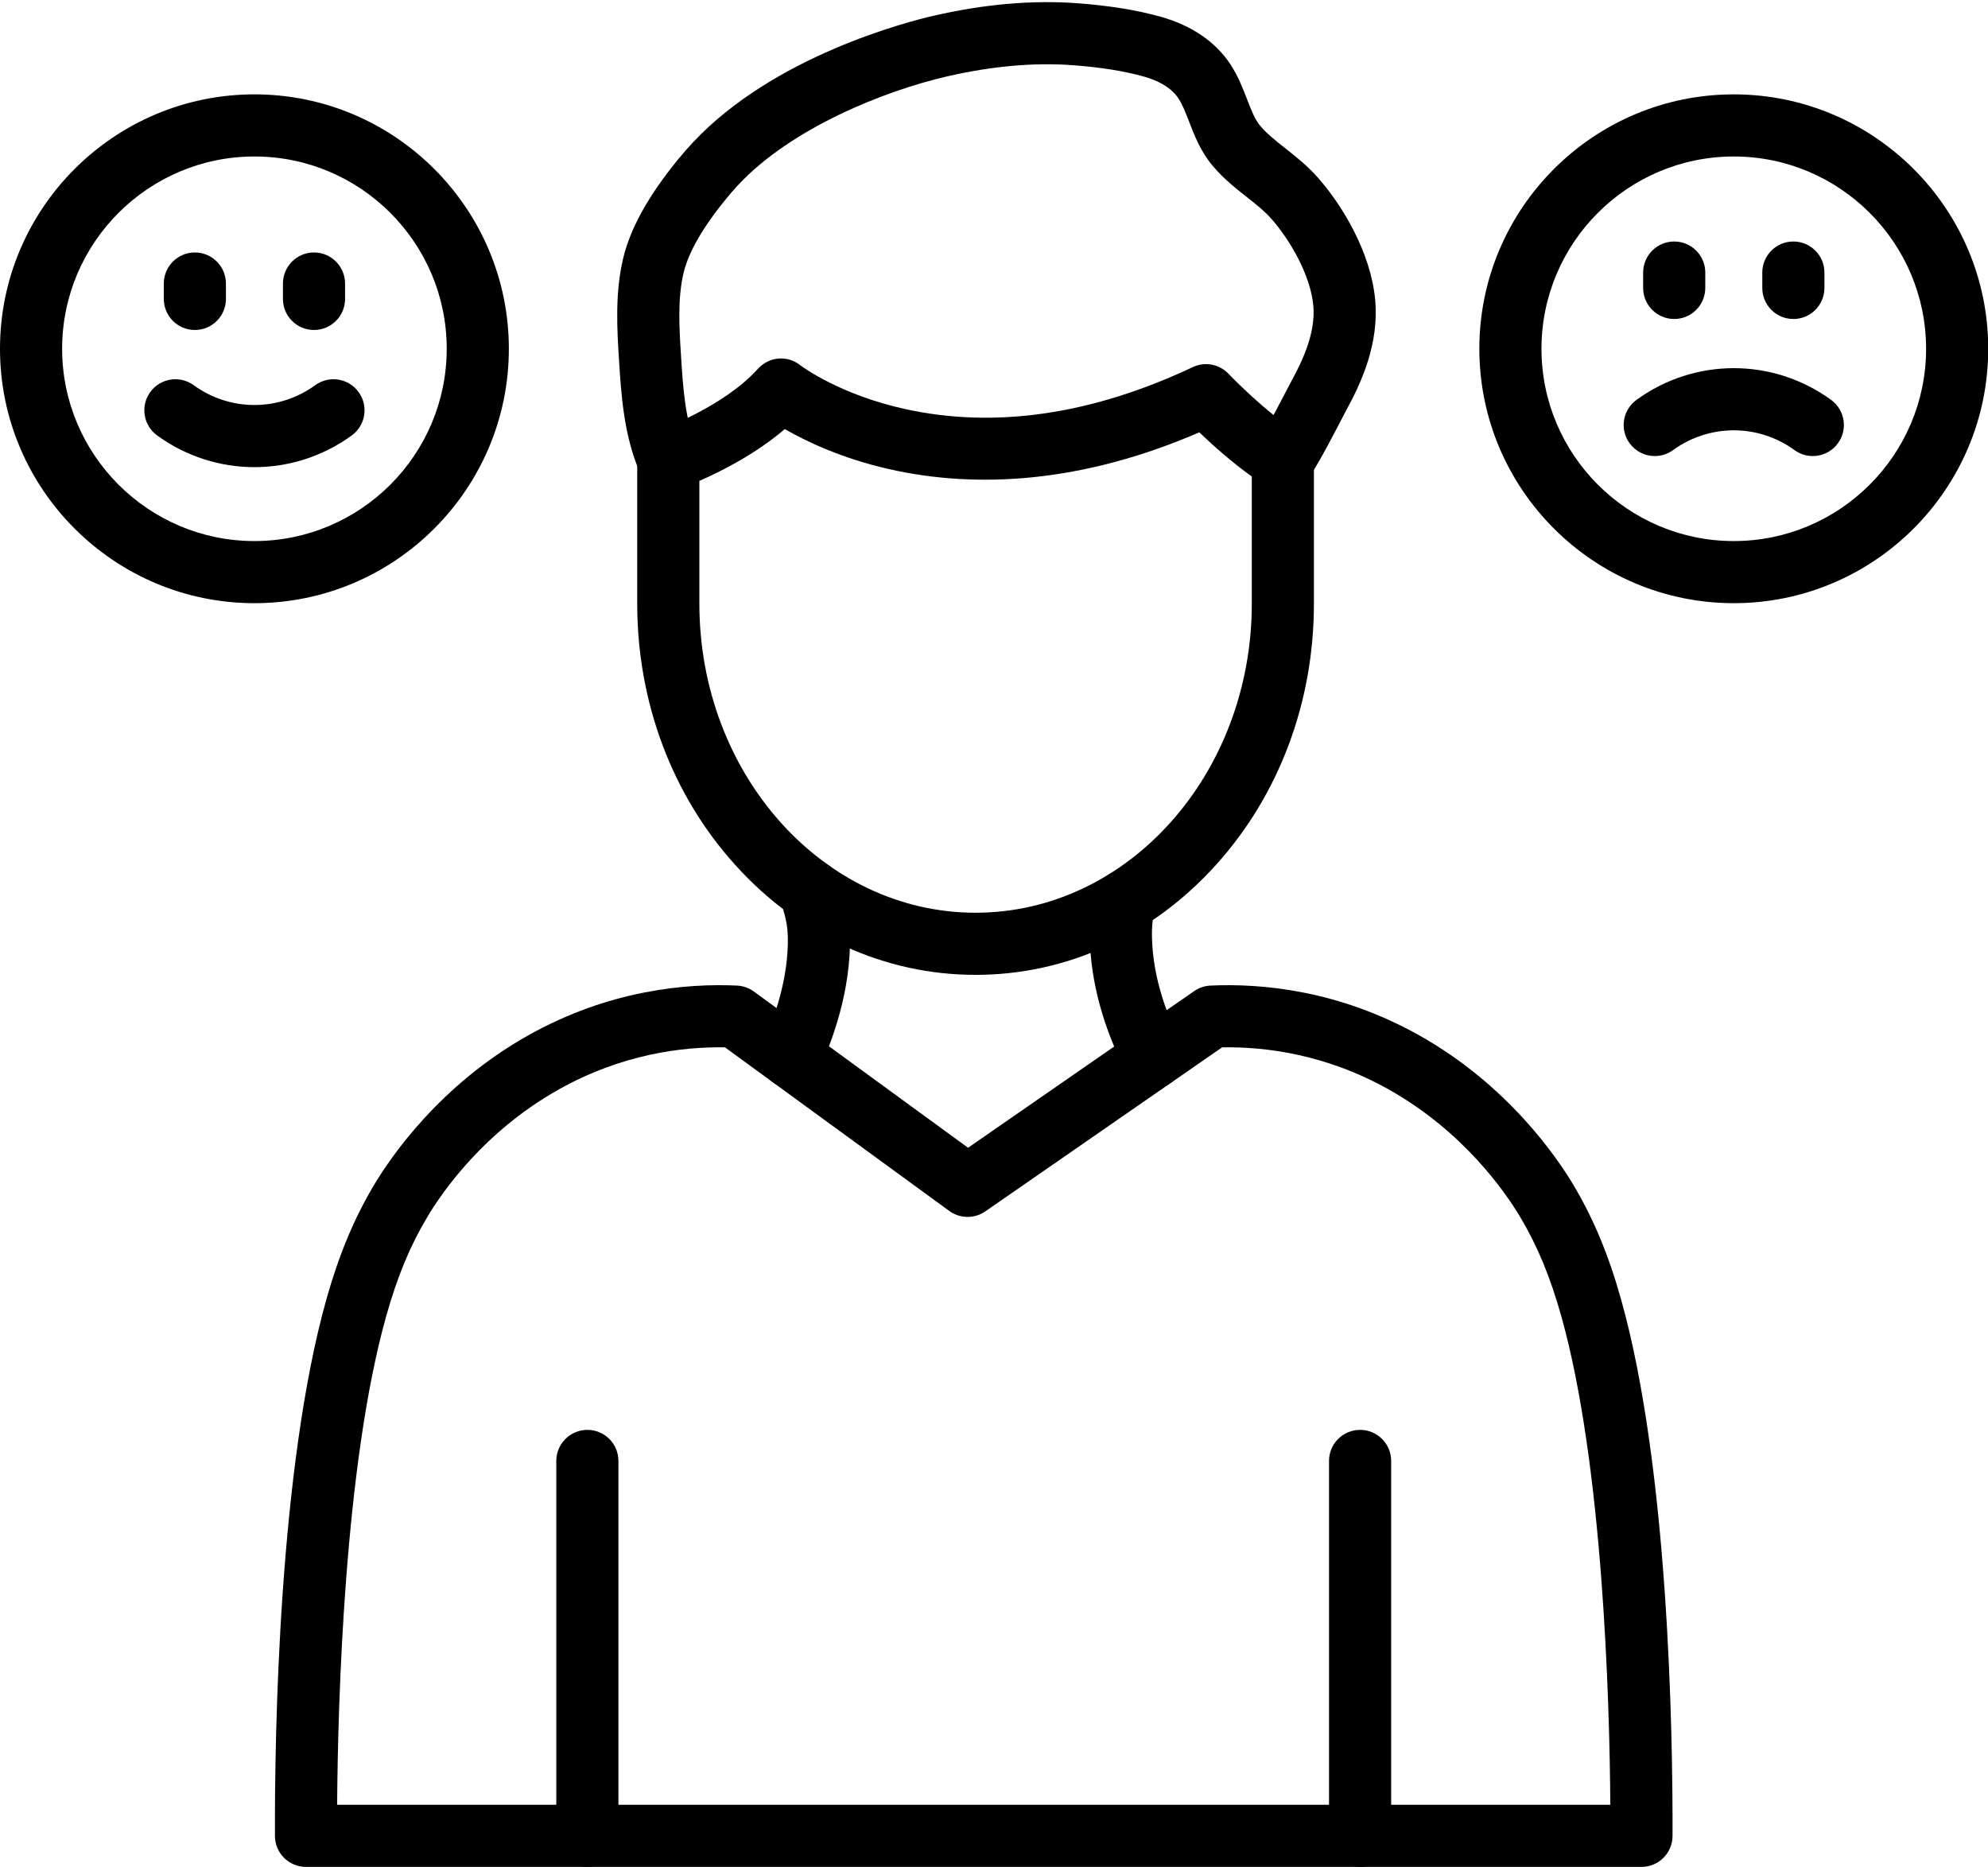 <?xml version="1.0" encoding="UTF-8" standalone="no"?><svg xmlns="http://www.w3.org/2000/svg" xmlns:xlink="http://www.w3.org/1999/xlink" fill="#000000" height="346.2" preserveAspectRatio="xMidYMid meet" version="1" viewBox="0.0 -0.4 368.6 346.2" width="368.6" zoomAndPan="magnify"><defs><clipPath id="a"><path d="M 50 182 L 311 182 L 311 345.77 L 50 345.77 Z M 50 182"/></clipPath><clipPath id="b"><path d="M 103 264 L 115 264 L 115 345.77 L 103 345.77 Z M 103 264"/></clipPath><clipPath id="c"><path d="M 246 264 L 258 264 L 258 345.77 L 246 345.77 Z M 246 264"/></clipPath><clipPath id="d"><path d="M 274 17 L 368.641 17 L 368.641 112 L 274 112 Z M 274 17"/></clipPath></defs><g><g clip-path="url(#a)" id="change1_2"><path d="M 304.348 345.77 L 56.734 345.77 C 53.559 345.77 50.984 343.203 50.977 340.027 C 50.918 320.555 51.73 271.887 60.496 240.602 C 62.824 232.305 65.645 225.531 69.375 219.285 C 72.523 214.02 81.598 200.777 97.867 191.621 C 112.871 183.176 127.234 181.918 136.641 182.352 C 137.77 182.402 138.859 182.785 139.77 183.449 L 179.492 212.422 L 221.426 183.371 C 222.316 182.754 223.363 182.402 224.441 182.352 C 233.852 181.918 248.215 183.176 263.215 191.621 C 279.484 200.777 288.562 214.02 291.711 219.285 C 295.441 225.531 298.262 232.305 300.586 240.602 C 309.355 271.887 310.168 320.555 310.109 340.027 C 310.102 343.203 307.523 345.77 304.348 345.77 Z M 180.23 334.25 L 298.574 334.25 C 298.438 314.816 297.211 271.238 289.496 243.707 C 287.426 236.32 285.059 230.613 281.82 225.195 C 279.145 220.719 271.426 209.461 257.566 201.66 C 245.777 195.023 234.477 193.66 226.59 193.809 L 182.684 224.223 C 180.668 225.617 177.992 225.586 176.012 224.141 L 134.418 193.805 C 126.539 193.672 115.27 195.043 103.52 201.66 C 89.66 209.461 81.938 220.719 79.266 225.195 C 76.027 230.613 73.66 236.32 71.59 243.707 C 63.875 271.238 62.648 314.812 62.508 334.25 L 180.23 334.25" fill="#000000" fill-rule="evenodd"/></g><g clip-path="url(#b)" id="change1_1"><path d="M 108.906 345.77 C 105.727 345.77 103.145 343.191 103.145 340.012 L 103.145 270.492 C 103.145 267.312 105.727 264.734 108.906 264.734 C 112.09 264.734 114.664 267.312 114.664 270.492 L 114.664 340.012 C 114.664 343.191 112.09 345.77 108.906 345.77" fill="#000000" fill-rule="evenodd"/></g><g clip-path="url(#c)" id="change1_15"><path d="M 252.18 345.77 C 248.996 345.77 246.418 343.191 246.418 340.012 L 246.418 270.492 C 246.418 267.312 248.996 264.734 252.18 264.734 C 255.359 264.734 257.938 267.312 257.938 270.492 L 257.938 340.012 C 257.938 343.191 255.359 345.77 252.18 345.77" fill="#000000" fill-rule="evenodd"/></g><g id="change1_3"><path d="M 180.883 180.363 C 164.016 180.363 148.191 173.129 136.324 159.988 C 124.605 147.016 118.148 129.805 118.148 111.527 L 118.148 84.875 C 118.148 82.422 119.707 80.234 122.027 79.434 C 122.141 79.395 134.027 75.191 140.535 67.984 C 142.578 65.723 145.988 65.41 148.367 67.316 C 148.688 67.559 155.715 72.801 167.898 75.465 C 184.539 79.105 202.461 76.484 221.16 67.672 C 223.41 66.609 226.09 67.117 227.797 68.922 C 227.863 68.992 234.672 76.137 240.887 79.977 C 242.586 81.023 243.617 82.879 243.617 84.875 L 243.617 111.527 C 243.617 129.805 237.164 147.016 225.445 159.988 C 213.578 173.129 197.754 180.363 180.883 180.363 Z M 129.672 88.77 L 129.672 111.527 C 129.672 143.133 152.645 168.844 180.883 168.844 C 209.125 168.844 232.098 143.133 232.098 111.527 L 232.098 87.953 C 228.316 85.258 224.746 82.047 222.367 79.766 C 211.938 84.277 201.539 87.078 191.398 88.102 C 182.227 89.027 173.25 88.508 164.723 86.559 C 155.961 84.555 149.434 81.426 145.512 79.16 C 140.094 83.797 133.68 87.02 129.672 88.77" fill="#000000" fill-rule="evenodd"/></g><g id="change1_4"><path d="M 123.914 90.637 C 121.684 90.637 119.562 89.336 118.621 87.16 C 115.641 80.262 115.172 72.746 114.758 66.117 C 114.422 60.703 114 53.965 115.539 47.512 C 116.883 41.895 120.223 35.879 125.754 29.117 C 126.621 28.059 127.527 27.023 128.453 26.035 C 143.469 9.969 168.297 3.625 173.121 2.516 C 182.566 0.344 191.602 -0.43 199.977 0.215 C 205.867 0.672 210.855 1.484 215.223 2.711 C 220.98 4.324 225.469 7.41 228.199 11.633 C 229.59 13.781 230.457 16.027 231.223 18.012 C 232 20.023 232.672 21.762 233.668 22.941 C 234.922 24.426 236.582 25.734 238.34 27.121 C 240.234 28.613 242.383 30.312 244.289 32.465 C 248.934 37.707 254.18 46.441 254.977 55.234 C 255.711 63.324 252.469 70.457 249.562 75.766 C 249.484 75.91 249.289 76.289 249.016 76.816 C 243.816 86.852 242.801 88.16 241.746 89.129 C 239.395 91.273 235.754 91.109 233.605 88.762 C 231.578 86.543 231.613 83.168 233.605 80.992 C 234.102 80.285 235.41 78.035 238.789 71.516 C 239.176 70.773 239.348 70.438 239.461 70.234 C 241.578 66.359 243.957 61.27 243.504 56.273 C 242.992 50.637 239.199 44.09 235.668 40.105 C 234.441 38.719 232.867 37.477 231.203 36.164 C 229.176 34.562 226.875 32.75 224.871 30.379 C 222.621 27.719 221.48 24.766 220.477 22.16 C 219.855 20.555 219.27 19.039 218.527 17.891 C 217.031 15.578 214.215 14.391 212.113 13.805 C 208.48 12.785 204.223 12.098 199.09 11.703 C 191.879 11.148 184.012 11.836 175.699 13.742 C 163.953 16.441 146.738 23.34 136.867 33.898 C 136.113 34.707 135.375 35.551 134.672 36.414 C 130.324 41.723 127.66 46.355 126.746 50.188 C 125.605 54.969 125.949 60.512 126.258 65.402 C 126.629 71.367 127.012 77.535 129.199 82.59 C 130.461 85.512 129.117 88.902 126.195 90.164 C 125.449 90.484 124.676 90.637 123.914 90.637 Z M 233.973 80.625 C 233.969 80.625 233.969 80.629 233.969 80.629 C 233.969 80.629 233.969 80.625 233.973 80.625" fill="#000000" fill-rule="evenodd"/></g><g id="change1_5"><path d="M 146.613 201.336 C 145.797 201.336 144.965 201.16 144.172 200.789 C 141.293 199.441 140.051 196.012 141.402 193.129 C 143.062 189.59 145.875 182.5 146.07 174.77 C 146.152 171.598 145.754 170.152 145.09 167.754 C 144.945 167.242 144.801 166.719 144.656 166.16 C 143.852 163.082 145.695 159.934 148.773 159.133 C 151.852 158.328 154.996 160.172 155.801 163.25 C 155.934 163.75 156.062 164.223 156.188 164.68 C 156.938 167.383 157.715 170.176 157.59 175.062 C 157.336 184.891 153.871 193.664 151.832 198.02 C 150.855 200.109 148.777 201.336 146.613 201.336" fill="#000000" fill-rule="evenodd"/></g><g id="change1_6"><path d="M 213.859 201.383 C 211.77 201.383 209.754 200.242 208.73 198.254 C 204.578 190.164 202.277 181.73 202.074 173.859 C 201.98 169.965 202.441 167.473 202.969 165.371 C 203.555 162.812 205.844 160.902 208.582 160.902 C 211.766 160.902 214.344 163.477 214.344 166.66 C 214.344 167.141 214.285 167.613 214.168 168.074 C 213.766 169.656 213.531 171.125 213.594 173.566 C 213.793 181.336 216.633 188.418 218.98 192.992 C 220.434 195.824 219.316 199.297 216.484 200.746 C 215.645 201.18 214.746 201.383 213.859 201.383" fill="#000000" fill-rule="evenodd"/></g><g clip-path="url(#d)" id="change1_14"><path d="M 321.465 111.445 C 295.453 111.445 274.289 90.285 274.289 64.273 C 274.289 38.262 295.453 17.098 321.465 17.098 C 347.477 17.098 368.641 38.258 368.641 64.273 C 368.641 90.285 347.477 111.445 321.465 111.445 Z M 321.465 28.617 C 301.805 28.617 285.809 44.609 285.809 64.273 C 285.809 83.93 301.805 99.926 321.465 99.926 C 341.125 99.926 357.121 83.93 357.121 64.273 C 357.121 44.609 341.125 28.617 321.465 28.617" fill="#000000" fill-rule="evenodd"/></g><g id="change1_7"><path d="M 310.422 58.75 C 307.238 58.75 304.66 56.172 304.66 52.988 L 304.66 50.137 C 304.66 46.957 307.238 44.379 310.422 44.379 C 313.602 44.379 316.18 46.957 316.18 50.137 L 316.18 52.988 C 316.18 56.172 313.602 58.75 310.422 58.75" fill="#000000" fill-rule="evenodd"/></g><g id="change1_8"><path d="M 332.508 58.75 C 329.328 58.75 326.75 56.172 326.75 52.988 L 326.75 50.137 C 326.75 46.957 329.328 44.379 332.508 44.379 C 335.691 44.379 338.27 46.957 338.27 50.137 L 338.27 52.988 C 338.27 56.172 335.691 58.75 332.508 58.75" fill="#000000" fill-rule="evenodd"/></g><g id="change1_9"><path d="M 306.816 84.164 C 305.035 84.164 303.277 83.344 302.148 81.789 C 300.281 79.219 300.852 75.617 303.426 73.746 C 314.215 65.906 328.715 65.906 339.504 73.746 C 342.078 75.613 342.648 79.219 340.777 81.789 C 338.91 84.363 335.309 84.934 332.734 83.066 C 325.992 78.168 316.938 78.168 310.195 83.066 C 309.176 83.809 307.988 84.164 306.816 84.164" fill="#000000" fill-rule="evenodd"/></g><g id="change1_10"><path d="M 36.133 60.789 C 32.949 60.789 30.371 58.211 30.371 55.027 L 30.371 52.176 C 30.371 48.996 32.949 46.414 36.133 46.414 C 39.312 46.414 41.891 48.996 41.891 52.176 L 41.891 55.027 C 41.891 58.211 39.312 60.789 36.133 60.789" fill="#000000" fill-rule="evenodd"/></g><g id="change1_11"><path d="M 58.219 60.789 C 55.039 60.789 52.461 58.211 52.461 55.027 L 52.461 52.176 C 52.461 48.996 55.039 46.414 58.219 46.414 C 61.402 46.414 63.98 48.996 63.98 52.176 L 63.98 55.027 C 63.98 58.211 61.402 60.789 58.219 60.789" fill="#000000" fill-rule="evenodd"/></g><g id="change1_12"><path d="M 47.176 86.223 C 40.852 86.223 34.531 84.262 29.137 80.344 C 26.562 78.473 25.992 74.871 27.859 72.297 C 29.73 69.727 33.332 69.152 35.906 71.023 C 42.648 75.922 51.703 75.922 58.445 71.023 C 61.02 69.152 64.621 69.723 66.488 72.297 C 68.359 74.871 67.789 78.473 65.215 80.344 C 59.82 84.262 53.496 86.223 47.176 86.223" fill="#000000" fill-rule="evenodd"/></g><g id="change1_13"><path d="M 47.176 111.445 C 21.164 111.445 0 90.285 0 64.273 C 0 38.258 21.164 17.098 47.176 17.098 C 73.188 17.098 94.348 38.258 94.348 64.273 C 94.352 90.285 73.188 111.445 47.176 111.445 Z M 47.176 28.617 C 27.516 28.617 11.52 44.609 11.52 64.273 C 11.52 83.93 27.516 99.926 47.176 99.926 C 66.836 99.926 82.828 83.93 82.828 64.273 C 82.828 44.609 66.836 28.617 47.176 28.617" fill="#000000" fill-rule="evenodd"/></g></g></svg>